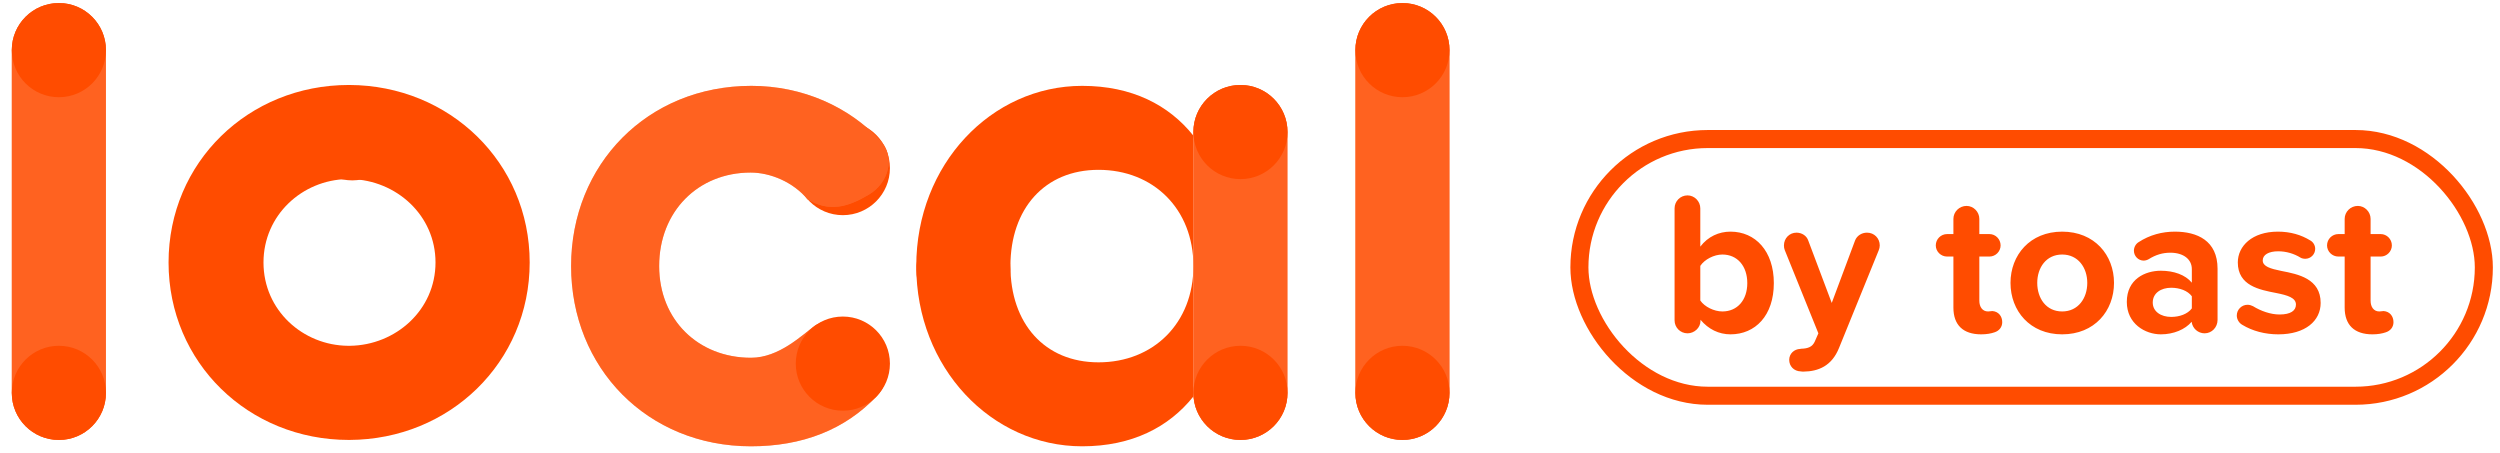 <svg width="265" height="48" viewBox="0 0 265 48" fill="none" xmlns="http://www.w3.org/2000/svg">
<ellipse cx="89.342" cy="17.818" rx="4.99" ry="4.99" fill="#FF4C00"/>
<path fill-rule="evenodd" clip-rule="evenodd" d="M37.042 46.633C47.646 46.596 56.146 38.414 56.146 27.821C56.146 17.227 47.646 9.045 37.042 9.008L37.007 9.008L36.995 9.008L36.97 9.008C26.333 9.008 17.867 17.203 17.867 27.821C17.867 38.438 26.333 46.633 36.97 46.633C36.978 46.633 36.986 46.633 36.995 46.633C36.998 46.633 37.002 46.633 37.007 46.633C37.018 46.633 37.03 46.633 37.042 46.633ZM37.093 36.654C41.936 36.592 46.164 32.872 46.164 27.821C46.164 22.808 41.999 19.101 37.203 18.984C37.159 18.986 37.114 18.987 37.069 18.988C37.048 18.988 37.028 18.988 37.007 18.988C36.933 18.988 36.859 18.986 36.786 18.983C32.042 19.078 27.93 22.795 27.93 27.824C27.93 32.891 32.105 36.615 36.895 36.654C36.932 36.653 36.969 36.653 37.007 36.653C37.036 36.653 37.065 36.653 37.093 36.654Z" fill="#FF4C00"/>
<ellipse cx="37.335" cy="14.131" rx="4.99" ry="4.99" fill="#FF4C00"/>
<ellipse cx="102.114" cy="28.565" rx="4.99" ry="4.99" fill="#FF7940"/>
<path d="M126.502 14.383C123.897 11.127 119.99 9.101 114.708 9.101C105.084 9.101 97.124 17.423 97.124 28.204C97.124 38.986 105.084 47.308 114.708 47.308C119.99 47.308 123.897 45.282 126.502 42.025V14.383ZM116.444 38.407C110.728 38.407 107.105 34.283 107.105 28.204C107.105 22.126 110.728 18.002 116.444 18.002C122.233 18.002 126.502 22.126 126.502 28.204C126.502 34.283 122.233 38.407 116.444 38.407Z" fill="#FF4C00"/>
<path d="M79.604 47.307C85.047 47.307 89.566 45.559 92.951 41.976C94.658 40.17 94.262 36.911 92.105 35.678C89.823 34.374 88.666 33.193 86.392 34.511C85.004 35.528 82.582 37.923 79.604 37.923C74.032 37.923 69.872 33.921 69.872 28.204C69.872 22.415 73.996 18.291 79.568 18.291C81.655 18.291 84.082 19.294 85.608 21.138C87.899 22.485 89.774 21.993 92.067 20.65C94.18 19.413 94.976 16.672 93.305 14.881C89.985 11.323 85.09 9.101 79.64 9.101C68.641 9.101 60.537 17.422 60.537 28.204C60.537 38.986 68.605 47.307 79.604 47.307Z" fill="#FF7940"/>
<path d="M79.604 47.307C85.047 47.307 89.566 45.559 92.951 41.976C94.658 40.17 94.262 36.911 92.105 35.678C89.823 34.374 88.666 33.193 86.392 34.511C85.004 35.528 82.582 37.923 79.604 37.923C74.032 37.923 69.872 33.921 69.872 28.204C69.872 22.415 73.996 18.291 79.568 18.291C81.655 18.291 84.082 19.294 85.608 21.138C87.899 22.485 89.774 21.993 92.067 20.65C94.18 19.413 94.976 16.672 93.305 14.881C89.985 11.323 85.09 9.101 79.64 9.101C68.641 9.101 60.537 17.422 60.537 28.204C60.537 38.986 68.605 47.307 79.604 47.307Z" fill="#FF4C00" fill-opacity="0.5"/>
<path d="M126.493 41.644C126.493 44.4 128.727 46.633 131.482 46.633C134.238 46.633 136.471 44.4 136.471 41.644V13.997C136.471 11.242 134.238 9.008 131.482 9.008C128.727 9.008 126.493 11.242 126.493 13.997L126.493 41.644Z" fill="#FF7940"/>
<path d="M126.493 41.644C126.493 44.4 128.727 46.633 131.482 46.633C134.238 46.633 136.471 44.4 136.471 41.644V13.997C136.471 11.242 134.238 9.008 131.482 9.008C128.727 9.008 126.493 11.242 126.493 13.997L126.493 41.644Z" fill="#FF4C00" fill-opacity="0.5"/>
<path d="M1.25 41.645C1.25 44.4 3.484 46.634 6.239 46.634C8.995 46.634 11.228 44.4 11.228 41.645V5.314C11.228 2.558 8.995 0.324 6.239 0.324C3.484 0.324 1.25 2.558 1.25 5.314L1.25 41.645Z" fill="#FF7940"/>
<path d="M1.25 41.645C1.25 44.4 3.484 46.634 6.239 46.634C8.995 46.634 11.228 44.4 11.228 41.645V5.314C11.228 2.558 8.995 0.324 6.239 0.324C3.484 0.324 1.25 2.558 1.25 5.314L1.25 41.645Z" fill="#FF4C00" fill-opacity="0.5"/>
<path d="M143.669 41.645C143.669 44.4 145.903 46.634 148.658 46.634C151.413 46.634 153.647 44.4 153.647 41.645V5.314C153.647 2.558 151.413 0.324 148.658 0.324C145.903 0.324 143.669 2.558 143.669 5.314L143.669 41.645Z" fill="#FF7940"/>
<path d="M143.669 41.645C143.669 44.4 145.903 46.634 148.658 46.634C151.413 46.634 153.647 44.4 153.647 41.645V5.314C153.647 2.558 151.413 0.324 148.658 0.324C145.903 0.324 143.669 2.558 143.669 5.314L143.669 41.645Z" fill="#FF4C00" fill-opacity="0.5"/>
<ellipse cx="131.492" cy="13.998" rx="4.99" ry="4.99" fill="#FF4C00"/>
<ellipse cx="131.492" cy="41.643" rx="4.99" ry="4.99" fill="#FF4C00"/>
<ellipse cx="89.342" cy="38.544" rx="4.99" ry="4.99" fill="#FF4C00"/>
<ellipse cx="6.24" cy="5.315" rx="4.99" ry="4.99" fill="#FF4C00"/>
<ellipse cx="6.24" cy="41.643" rx="4.99" ry="4.99" fill="#FF4C00"/>
<ellipse cx="148.659" cy="5.315" rx="4.99" ry="4.99" fill="#FF4C00"/>
<ellipse cx="148.659" cy="41.643" rx="4.99" ry="4.99" fill="#FF4C00"/>
<rect x="167.417" y="14.738" width="95.87" height="27.21" rx="13.605" stroke="#FF4C00" stroke-width="1.913"/>
<path d="M183.431 24.554C186.072 24.554 188.026 26.615 188.026 30.008C188.026 33.465 186.051 35.44 183.431 35.44C182.207 35.44 181.091 34.903 180.253 33.894V34.001C180.253 34.753 179.588 35.332 178.879 35.332C178.106 35.332 177.505 34.71 177.505 33.958V22.085C177.505 21.334 178.106 20.711 178.879 20.711C179.609 20.711 180.232 21.334 180.232 22.085V26.143C181.048 25.069 182.207 24.554 183.431 24.554ZM182.572 33.014C184.161 33.014 185.213 31.811 185.213 30.008C185.213 28.204 184.161 26.98 182.572 26.98C181.692 26.98 180.683 27.496 180.232 28.183V31.854C180.683 32.52 181.692 33.014 182.572 33.014ZM189.656 38.145C189.656 37.48 190.193 37.007 190.816 36.986C190.859 36.986 190.902 36.964 190.945 36.964C191.653 36.943 192.104 36.771 192.362 36.213L192.748 35.332L189.184 26.508C189.12 26.358 189.098 26.186 189.098 26.014C189.098 25.263 189.678 24.661 190.429 24.661C190.987 24.661 191.503 24.983 191.675 25.499L194.165 32.112L196.634 25.499C196.828 24.983 197.343 24.661 197.901 24.661C198.674 24.661 199.254 25.263 199.254 26.014C199.254 26.186 199.211 26.379 199.146 26.529L194.938 36.878C194.165 38.811 192.727 39.369 191.181 39.39C191.095 39.39 190.987 39.39 190.88 39.369C190.15 39.347 189.656 38.811 189.656 38.145ZM211.183 32.971C211.828 33.014 212.236 33.507 212.236 34.151C212.236 34.688 211.892 35.075 211.42 35.225C211.055 35.354 210.582 35.44 210.003 35.44C208.092 35.44 207.061 34.452 207.061 32.606V27.195H206.395C205.73 27.195 205.193 26.658 205.193 26.014C205.193 25.349 205.73 24.812 206.395 24.812H207.061V23.201C207.061 22.45 207.684 21.827 208.457 21.827C209.187 21.827 209.809 22.45 209.809 23.201V24.812H210.883C211.527 24.812 212.064 25.349 212.064 26.014C212.064 26.658 211.527 27.195 210.883 27.195H209.809V31.876C209.809 32.52 210.131 33.014 210.733 33.014C210.926 33.014 211.055 32.971 211.183 32.971ZM218.589 35.44C215.175 35.44 213.113 32.949 213.113 29.986C213.113 27.045 215.175 24.554 218.589 24.554C222.024 24.554 224.085 27.045 224.085 29.986C224.085 32.949 222.024 35.44 218.589 35.44ZM218.589 33.014C220.285 33.014 221.251 31.618 221.251 29.986C221.251 28.376 220.285 26.98 218.589 26.98C216.892 26.98 215.948 28.376 215.948 29.986C215.948 31.618 216.892 33.014 218.589 33.014ZM230.531 24.554C232.893 24.554 235.061 25.499 235.061 28.483V33.915C235.061 34.688 234.46 35.332 233.687 35.332C233 35.332 232.399 34.817 232.313 34.109C231.626 34.925 230.402 35.44 229.049 35.44C227.396 35.44 225.442 34.323 225.442 32.005C225.442 29.578 227.396 28.698 229.049 28.698C230.424 28.698 231.647 29.127 232.334 29.965V28.526C232.334 27.474 231.433 26.787 230.059 26.787C229.243 26.787 228.513 27.002 227.761 27.474C227.611 27.56 227.418 27.624 227.224 27.624C226.666 27.624 226.194 27.152 226.194 26.572C226.194 26.186 226.409 25.842 226.688 25.671C227.869 24.898 229.2 24.554 230.531 24.554ZM230.144 33.593C231.025 33.593 231.884 33.293 232.334 32.691V31.403C231.884 30.802 231.025 30.502 230.144 30.502C229.071 30.502 228.191 31.06 228.191 32.069C228.191 33.035 229.071 33.593 230.144 33.593ZM237.68 34.431C237.337 34.237 237.1 33.851 237.1 33.443C237.1 32.82 237.616 32.305 238.238 32.305C238.453 32.305 238.646 32.37 238.818 32.455C239.655 32.971 240.686 33.336 241.631 33.336C242.812 33.336 243.37 32.928 243.37 32.284C243.37 31.554 242.468 31.296 241.287 31.06C239.505 30.716 237.208 30.287 237.208 27.818C237.208 26.078 238.732 24.554 241.459 24.554C242.79 24.554 243.928 24.898 244.873 25.477C245.195 25.649 245.41 25.993 245.41 26.379C245.41 26.959 244.937 27.431 244.357 27.431C244.186 27.431 243.971 27.388 243.842 27.302C243.177 26.894 242.361 26.637 241.48 26.637C240.493 26.637 239.849 27.002 239.849 27.603C239.849 28.247 240.664 28.483 241.824 28.719C243.606 29.063 245.989 29.535 245.989 32.112C245.989 34.001 244.379 35.44 241.502 35.44C240.106 35.44 238.775 35.096 237.68 34.431ZM252.657 32.971C253.301 33.014 253.709 33.507 253.709 34.151C253.709 34.688 253.366 35.075 252.893 35.225C252.528 35.354 252.056 35.44 251.476 35.44C249.565 35.44 248.535 34.452 248.535 32.606V27.195H247.869C247.204 27.195 246.667 26.658 246.667 26.014C246.667 25.349 247.204 24.812 247.869 24.812H248.535V23.201C248.535 22.45 249.158 21.827 249.93 21.827C250.66 21.827 251.283 22.45 251.283 23.201V24.812H252.357C253.001 24.812 253.538 25.349 253.538 26.014C253.538 26.658 253.001 27.195 252.357 27.195H251.283V31.876C251.283 32.52 251.605 33.014 252.206 33.014C252.4 33.014 252.528 32.971 252.657 32.971Z" fill="#FF4C00"/>
</svg>

